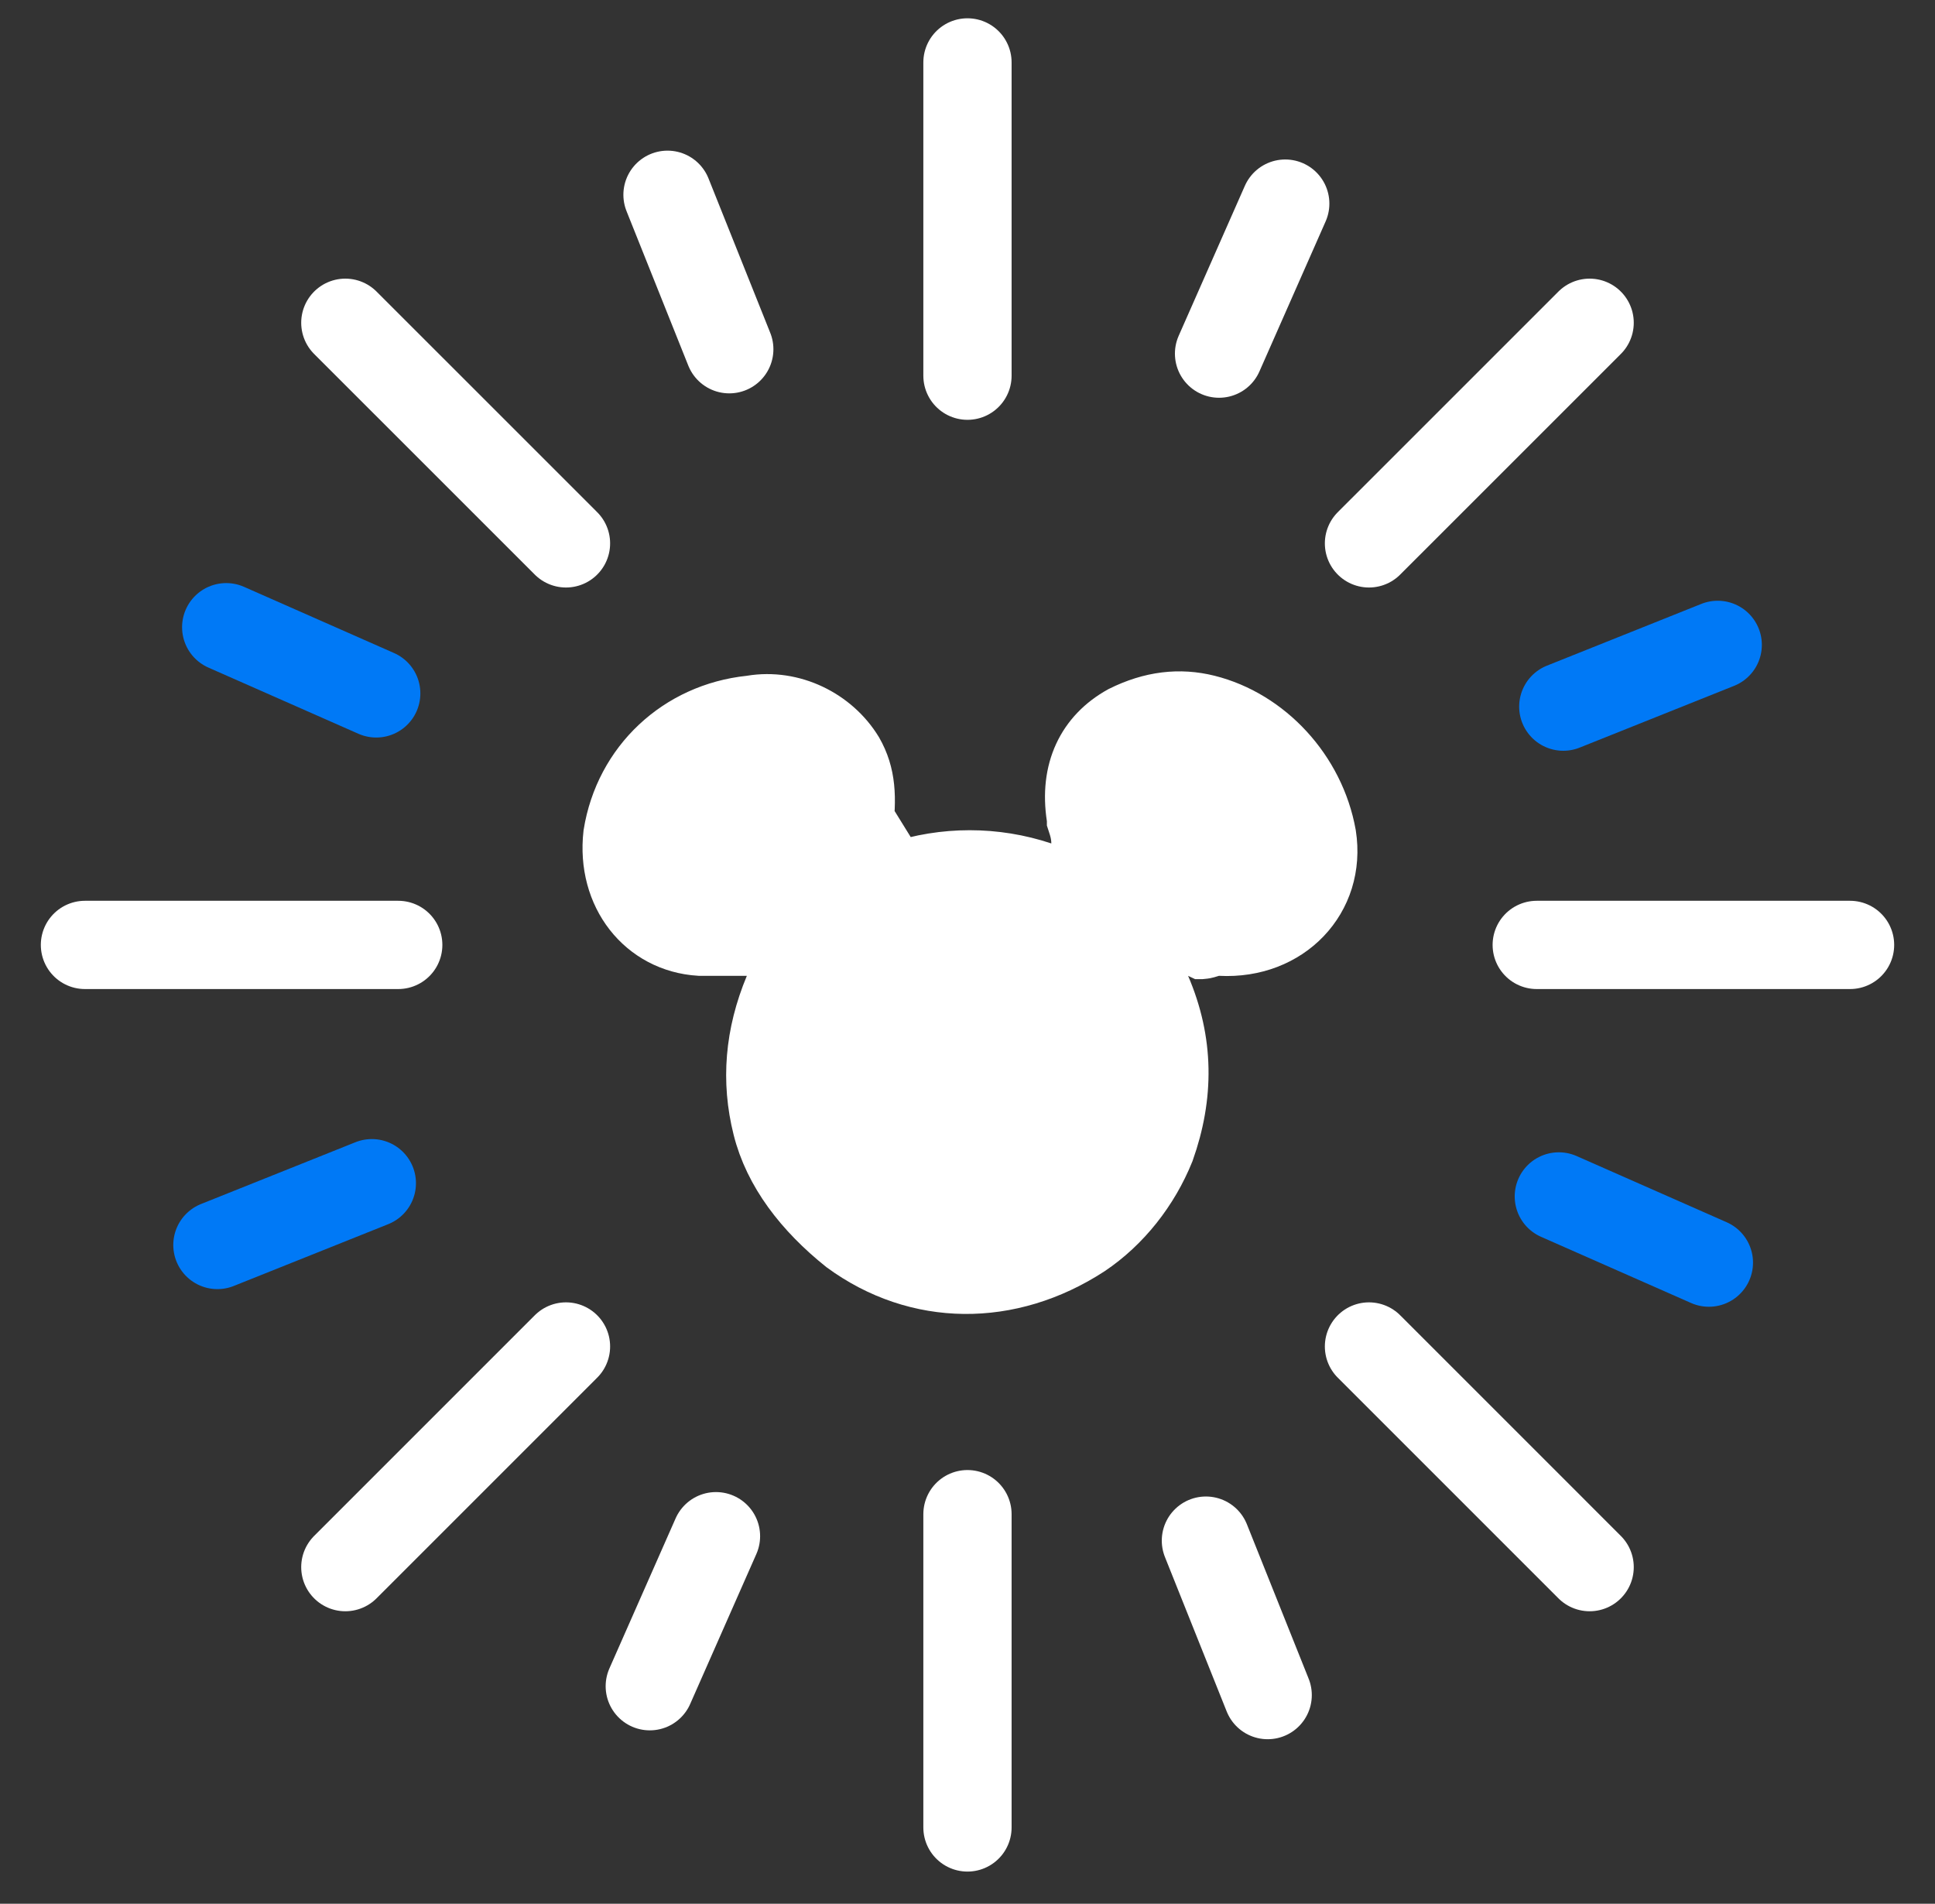 <svg xmlns="http://www.w3.org/2000/svg" width="62" height="61" viewBox="0 0 62 61" fill="none"><rect x="0" y="0" width="62" height="61" fill="#333333" stroke="none"/><path d="M30.999 2V12.038" stroke="white" stroke-width="2.828" stroke-miterlimit="10" stroke-linecap="round" stroke-linejoin="round"></path><path d="M30.999 58.555V48.517" stroke="white" stroke-width="2.828" stroke-miterlimit="10" stroke-linecap="round" stroke-linejoin="round"></path><path d="M2.722 30.277H12.76" stroke="white" stroke-width="2.828" stroke-miterlimit="10" stroke-linecap="round" stroke-linejoin="round"></path><path d="M59.278 30.277H49.239" stroke="white" stroke-width="2.828" stroke-miterlimit="10" stroke-linecap="round" stroke-linejoin="round"></path><path d="M11.065 10.342L18.135 17.411" stroke="white" stroke-width="2.828" stroke-miterlimit="10" stroke-linecap="round" stroke-linejoin="round"></path><path d="M50.934 50.214L43.864 43.144" stroke="white" stroke-width="2.828" stroke-miterlimit="10" stroke-linecap="round" stroke-linejoin="round"></path><path d="M11.065 50.214L18.135 43.144" stroke="white" stroke-width="2.828" stroke-miterlimit="10" stroke-linecap="round" stroke-linejoin="round"></path><path d="M50.934 10.342L43.864 17.411" stroke="white" stroke-width="2.828" stroke-miterlimit="10" stroke-linecap="round" stroke-linejoin="round"></path><path d="M21.388 6.241L23.367 11.19" stroke="white" stroke-width="2.828" stroke-miterlimit="10" stroke-linecap="round" stroke-linejoin="round"></path><path d="M40.618 54.314L38.639 49.365" stroke="white" stroke-width="2.828" stroke-miterlimit="10" stroke-linecap="round" stroke-linejoin="round"></path><path d="M20.82 54.03L22.941 49.223" stroke="white" stroke-width="2.828" stroke-miterlimit="10" stroke-linecap="round" stroke-linejoin="round"></path><path d="M41.181 6.524L39.06 11.331" stroke="white" stroke-width="2.828" stroke-miterlimit="10" stroke-linecap="round" stroke-linejoin="round"></path><path d="M7.248 20.097L12.055 22.218" stroke="#0079F6" stroke-width="2.828" stroke-miterlimit="10" stroke-linecap="round" stroke-linejoin="round"></path><path d="M54.755 40.457L49.947 38.336" stroke="#0079F6" stroke-width="2.828" stroke-miterlimit="10" stroke-linecap="round" stroke-linejoin="round"></path><path d="M6.966 39.892L11.914 37.912" stroke="#0079F6" stroke-width="2.828" stroke-miterlimit="10" stroke-linecap="round" stroke-linejoin="round"></path><path d="M55.038 20.663L50.09 22.642" stroke="#0079F6" stroke-width="2.828" stroke-miterlimit="10" stroke-linecap="round" stroke-linejoin="round"></path><path d="M35.957 22.914C36.901 22.445 37.799 22.345 38.688 22.567C40.576 23.039 42.146 24.712 42.511 26.756C42.827 28.787 41.255 30.439 39.107 30.326L38.93 30.316L38.76 30.373C38.603 30.425 38.532 30.43 38.511 30.431C38.508 30.431 38.506 30.431 38.505 30.431C38.503 30.43 38.498 30.429 38.49 30.425L36.188 29.273L37.202 31.639C37.948 33.378 37.955 35.106 37.327 36.873C36.827 38.112 35.961 39.218 34.868 39.95C32.354 41.584 29.399 41.571 27.054 39.855C25.742 38.804 24.776 37.555 24.42 36.129C24.047 34.639 24.167 33.15 24.8 31.63L25.344 30.325H22.418C20.641 30.214 19.415 28.659 19.632 26.732C19.994 24.482 21.766 22.829 24.028 22.591L24.057 22.588L24.085 22.583C25.375 22.368 26.69 23.014 27.352 24.101H27.352C27.764 24.82 27.794 25.556 27.66 26.626L27.652 26.684V26.768C27.652 26.767 27.653 26.765 27.653 26.762C27.654 26.756 27.654 26.746 27.655 26.733C27.661 26.672 27.68 26.572 27.734 26.463C27.754 26.424 27.775 26.393 27.792 26.368L28.752 27.92C30.255 27.419 31.884 27.419 33.388 27.92L34.628 28.334V27.026C34.628 26.717 34.544 26.48 34.509 26.374C34.495 26.334 34.489 26.312 34.486 26.303V26.247L34.476 26.176C34.248 24.698 34.796 23.556 35.957 22.914Z" fill="white" stroke="white" stroke-width="1.885"></path></svg>